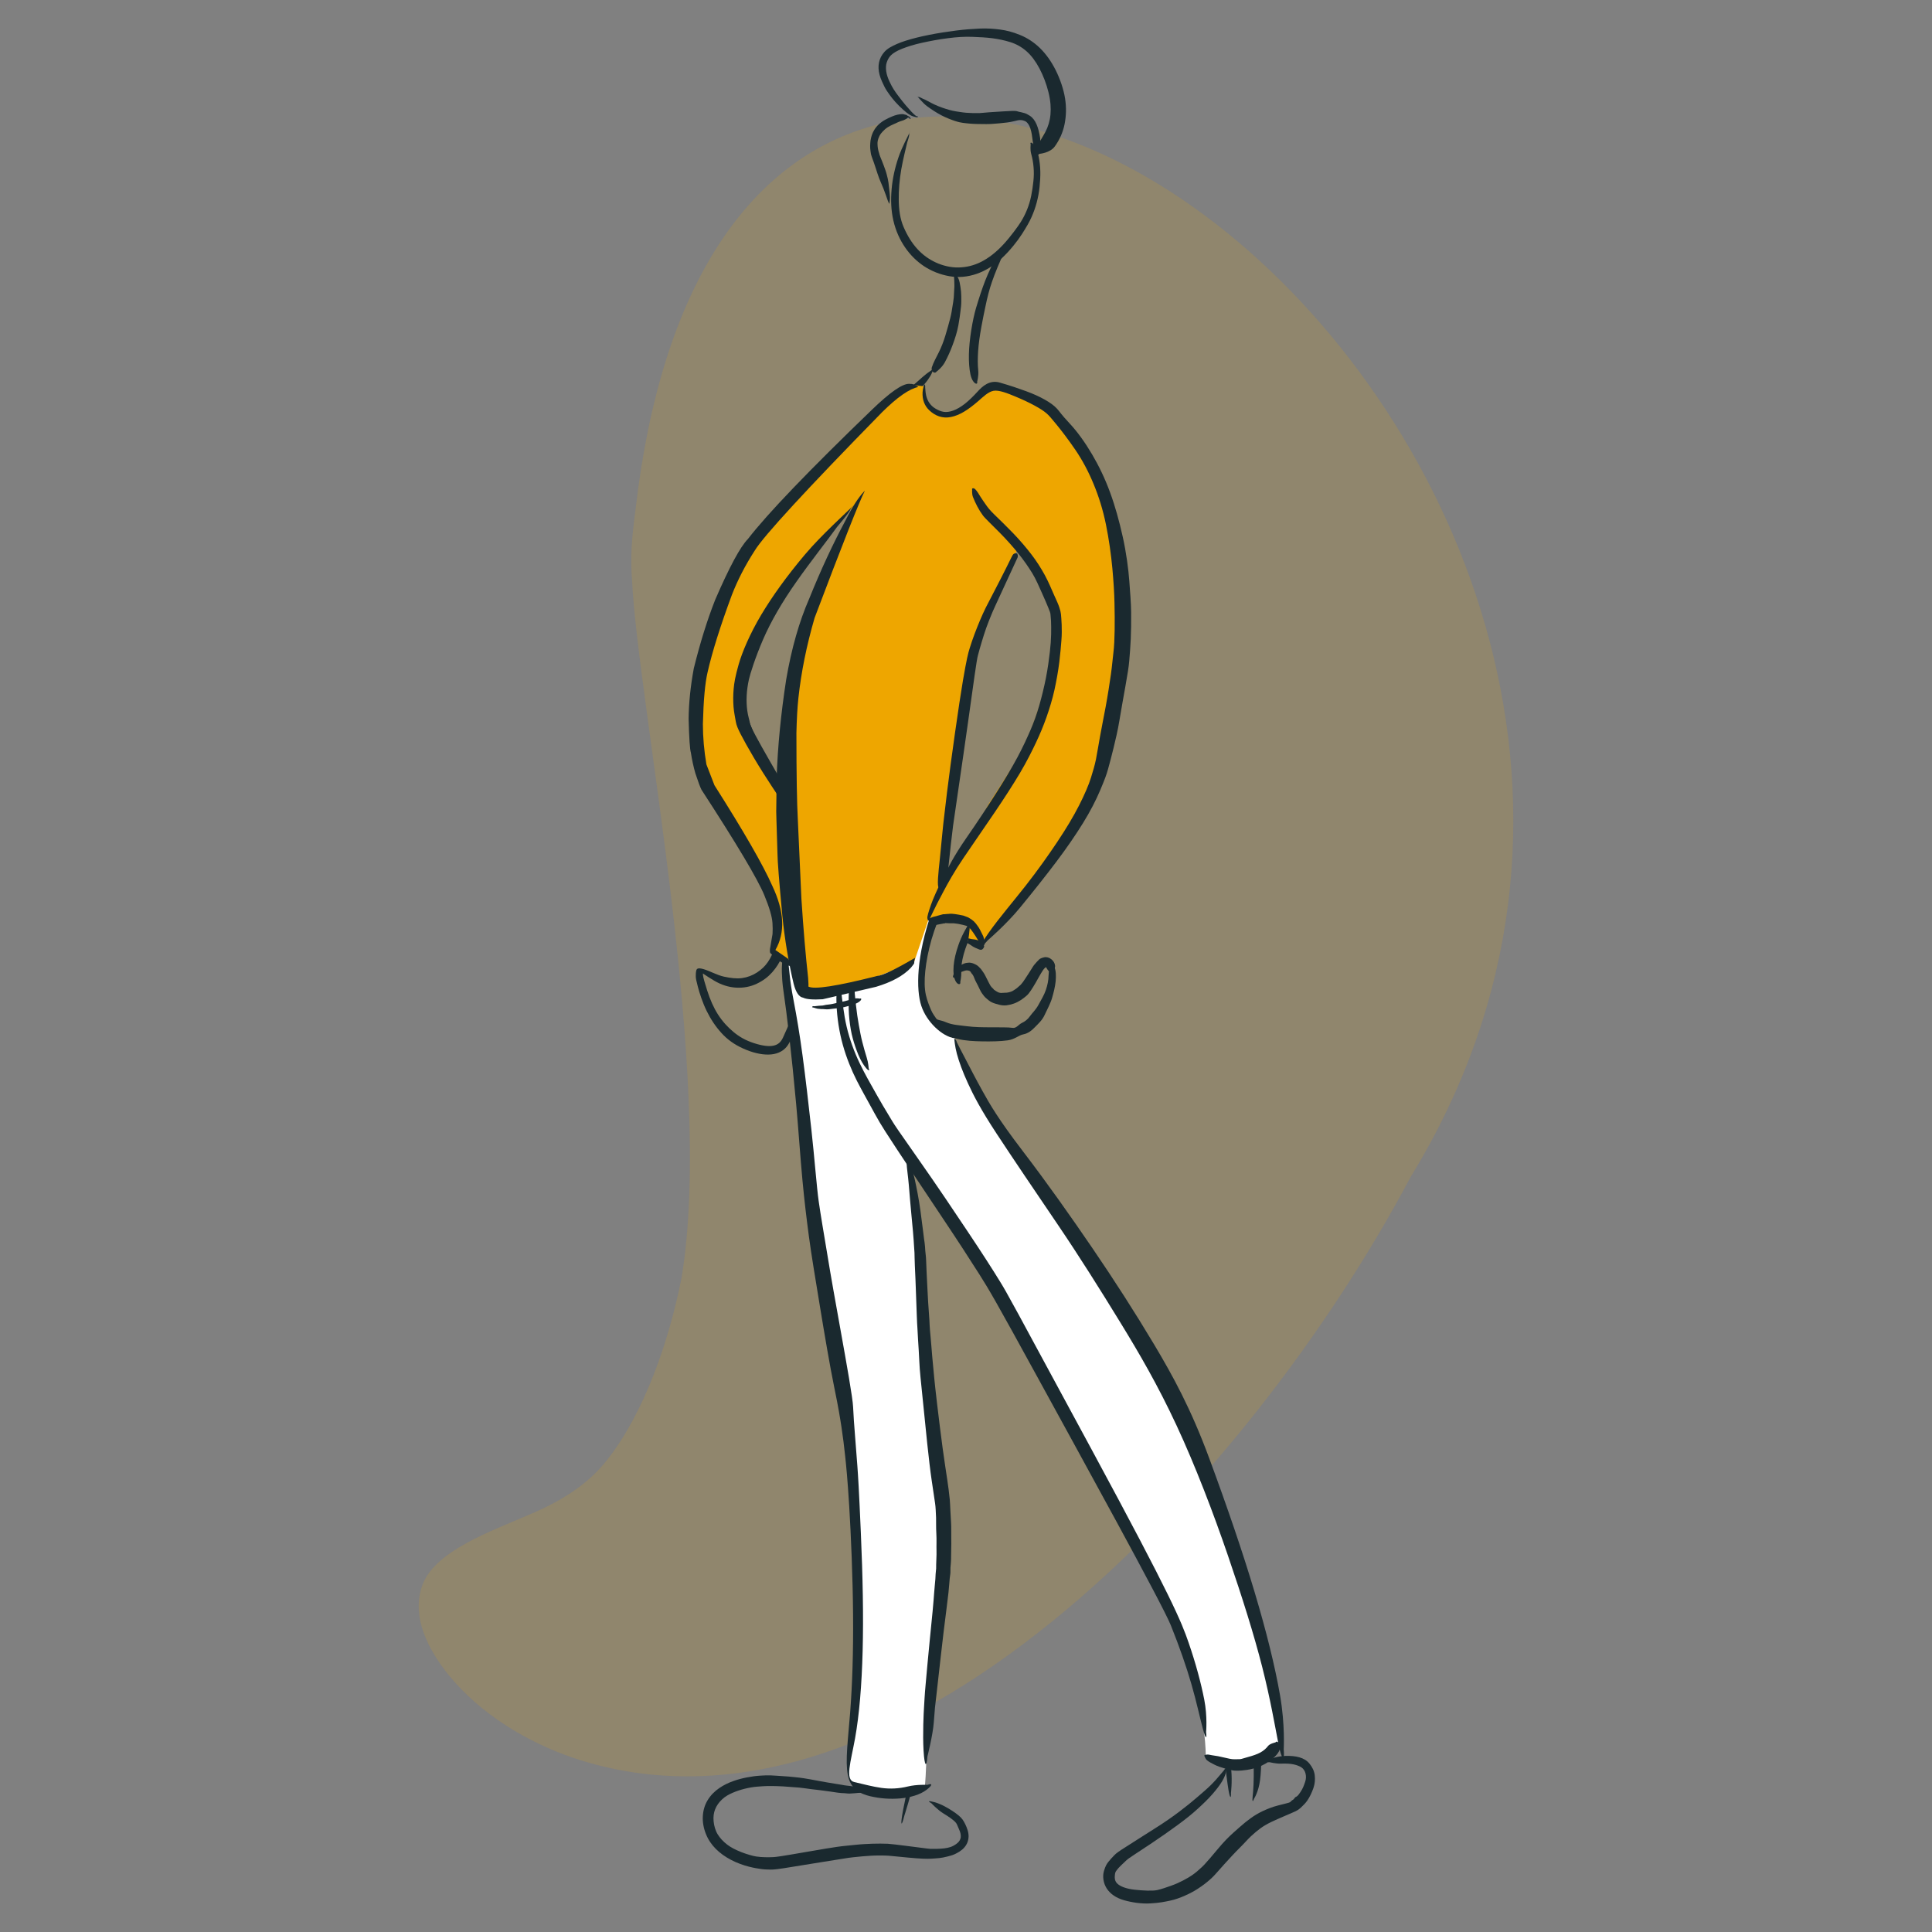 <?xml version="1.0" encoding="UTF-8"?>
<svg id="Ebene_1" data-name="Ebene 1" xmlns="http://www.w3.org/2000/svg" viewBox="0 0 1080 1080">
  <rect x="0" y="0" width="1080" height="1080" fill="#808080" stroke="none"/>
  <defs>
    <style>
      .cls-1 {
        fill: #1a292f;
      }

      .cls-2 {
        fill: #fff;
      }

      .cls-3 {
        opacity: .15;
      }

      .cls-4 {
        fill: #eea600;
      }
    </style>
  </defs>
  <g class="cls-3">
    <path class="cls-4" d="M296.06,846.62c16.97-7.23,32.6-16.45,43.85-31.21,20.02-25.62,33.96-65.08,41.07-101.04,18.66-111.87-24.26-320.28-27.64-389.51-1.06-14.24-.15-24.19,1.91-39.92,58.43-509.09,679.27-27.91,433.33,372.93-89.79,169.39-288.55,385.12-468.2,324.76-25.83-8.8-51.9-24.53-69.62-46.33-11.34-14.06-21.26-32.75-14.49-50.6,7.2-18.9,38.5-29.82,59.31-38.89l.48-.21h0v.03Z"/>
  </g>
  <g id="layer1">
    <path class="cls-1" d="M513.09,65.04c-.21.06-.76,0-1.36-.48s-1.39-1.21-2.33-2.21-2-2.3-3.33-3.78c-1.3-1.48-2.45-3.08-3.57-4.51-1.12-1.42-2.09-2.81-2.93-4.11-.82-1.33-1.51-2.57-2.33-4.36-.85-1.75-1.57-3.84-1.84-5.72-.27-1.84-.18-3.48.27-4.9.48-1.42,1.12-2.84,2.36-4.05,1.24-1.24,3.3-2.51,6.23-3.66s6.56-2.33,10.98-3.3c4.42-.97,9.56-1.97,14.67-2.6,5.11-.67,9.47-.91,13.55-.76s7.83.33,11.31.79c3.45.45,6.62,1.12,9.86,2.12,3.27,1,6.41,2.69,9.19,5.14,2.78,2.45,5.14,5.69,7.26,9.65,2.09,3.96,3.9,8.68,5.05,13.37,1.15,4.69,1.42,8.71,1.09,12.34-.33,3.63-1.33,6.87-2.9,9.86s-3.75,5.78-4.69,9.25c-.91,3.48-.09,4.36,1.45,2.87,0,0,5.9-.42,8.59-4.17s4.54-7.92,5.44-12.43,1.06-9.28.27-14.34-2.78-10.92-5.26-15.85-5.44-9.07-8.83-12.37-7.2-5.72-11.25-7.35c-4.05-1.63-7.41-2.48-11.01-2.96s-7.41-.73-11.49-.54c-4.08.18-8.41.51-12.97,1.09-4.6.57-10.31,1.45-15.33,2.45s-9.32,2.09-12.94,3.24c-3.63,1.15-6.56,2.45-8.92,3.84s-3.9,3.24-4.93,5.23c-1,2-1.45,4.17-1.33,6.5.12,2.33.79,4.69,1.88,7.14,1.09,2.45,1.78,3.81,2.66,5.17s1.91,2.78,3.05,4.23c1.15,1.42,2.42,2.9,3.93,4.36,1.48,1.45,2.93,2.78,4.26,3.81,1.33,1,2.51,1.72,3.6,2.03,1.06.3,1.81.51,2.18.51.6-.09.24-.33.48-.42l-.06-.12h0Z"/>
    <path class="cls-1" d="M512.54,53.73c1.27,1.06,3.24,3.87,5.84,5.75,2.57,1.88,5.2,3.57,7.89,4.99,2.72,1.42,5.53,2.48,7.56,3.15,2.03.67,3.21.88,4.45,1.06s2.51.3,3.84.42c1.33.12,2.72.18,4.08.21s3.02,0,5.05.06c2.06.03,4.48-.18,7.32-.42s6.08-.64,8.08-1.15,2.57-.6,3.12-.67c.54-.03,1.06,0,1.51.06s.88.18,1.57.45c.73.27,1.45.88,2.18,2.06s1.33,2.99,1.75,5.41.54,5.47,1.48,8.08c.91,2.57,2.21,2.54,2.15.76,0,0,1.48-3.63,1.03-6.74-.45-3.08-1.12-5.69-2.03-7.77s-2.18-3.75-3.72-4.72-2.15-1.24-2.81-1.45-1.36-.39-2.09-.54-1.48-.27-2.33-.57c-.85-.3-4.39-.12-7.47.09s-5.75.36-7.95.51c-2.24.12-4.02.42-5.38.45-1.36.03-2.69,0-3.93,0-1.24-.03-2.45-.09-3.6-.18-1.15-.09-2.24-.24-3.24-.39s-3.72-.48-6.35-1.24-5.32-1.66-8.01-2.9-5.29-2.87-6.87-3.42c-2.87-1.6-1.84-.24-3.12-1.3h0v-.03Z"/>
    <path class="cls-1" d="M509.03,66.61s0-.33-.12-.54c-.09-.18-.15-.39-.3-.57-.15-.15-.33-.27-.48-.39-.15-.12-.39-.21-.67-.33-.3-.12-.7-.6-1.18-.64-.48,0-1.12-.39-1.88-.36-.79,0-1.69.12-2.69.33-1,.21-2.03.57-3.12,1.03s-2.24.97-3.54,1.69c-1.33.7-2.6,1.6-3.75,2.63-1.12,1.03-2.06,2.21-2.78,3.51-.76,1.27-1.24,2.69-1.54,3.87-.3,1.18-.42,2.09-.48,3.02s-.12,1.91-.06,2.9.24,2.03.33,2.72.18.97.27,1.27.18.57.27.85c.12.27.18.57.48,1.36s.79,2.09,1.24,3.51,1,2.93,1.51,4.6,1.21,3.36,1.78,4.72c.57,1.36,1.06,2.42,1.51,3.57.45,1.15.88,2.42,1.39,3.75s.91,2.81,1.42,3.9c.51,1.12.73,1.06.6.3,0,0,.3-1.66.24-3.18s-.24-2.93-.39-4.23-.3-2.57-.42-3.75-.57-3.12-1.06-4.9c-.45-1.78-1.15-3.36-1.66-4.9s-1.18-2.87-1.66-4.17-.54-1.45-.64-1.69-.12-.48-.18-.73-.12-.48-.21-.7c-.12-.21-.3-1.12-.48-1.94s-.18-1.6-.24-2.36c-.06-.73,0-1.42.12-2.06s.45-1.69.94-2.66,1.12-1.81,1.88-2.57,1.57-1.57,2.63-2.27c1.06-.67,2.09-1.18,3.12-1.63,1.03-.42,1.94-.88,2.78-1.27.82-.39,1.6-.6,2.27-.82.7-.21,1.21-.39,1.69-.7.45-.27.85-.36,1.12-.7.3-.33.48-.33.57-.36.09,0,.27.06.39.12s.21.15.33.27.18.27.24.33c.06.18.36,0,.39.12h0v.03Z"/>
    <path class="cls-1" d="M508.88,73.26c-1.39,3.05-4.63,8.8-6.65,14.76-2.03,5.96-3.3,11.89-3.81,17.75-.51,5.87-.36,11.67.97,17.48s3.66,10.86,6.62,15.15,6.53,7.77,10.65,10.49c4.14,2.69,8.8,4.57,14,5.5s10.4.39,15.36-1.33c4.96-1.72,9.68-4.66,14.06-8.77s8.56-9.32,11.25-13.52c2.69-4.23,4.11-6.74,5.29-9.38s2.15-5.35,2.9-8.17,1.3-5.72,1.6-8.68.48-5.84.42-8.68c-.06-2.84-.36-5.56-.91-8.26s-1.39-5.23-2.75-6.8-2.21-1.24-1.72-.06c0,0-.39,2.87.27,5.23.67,2.39,1.12,4.84,1.33,7.38.24,2.54.21,5.2-.09,7.95-.27,2.75-.7,5.56-1.24,8.23-.54,2.69-1.33,5.26-2.33,7.74s-2.21,4.84-3.66,7.11-5.47,7.86-9.53,12.25-8.2,7.59-12.37,9.71-8.44,3.12-12.79,3.18-8.74-1-12.67-2.81-7.35-4.32-10.34-7.59c-2.99-3.27-5.5-7.32-7.56-12.07-2.09-4.75-2.72-9.95-2.78-15.45s.42-11.13,1.42-16.97c1.03-5.81,2.57-11.83,3.3-15,2.09-6.23.36-3.33,1.72-6.41h.03v.03Z"/>
    <path class="cls-1" d="M562.23,137.44c-.33.3-1.45,1-2.69,2.3-1.24,1.27-2.36,3.21-3.6,5.66-1.24,2.45-2.6,5.35-3.75,7.98s-1.97,4.75-2.78,7.05c-.82,2.33-1.66,4.81-2.51,7.53-.85,2.69-1.78,5.56-2.69,9.77s-1.72,9.22-2.18,13.82-.54,8.77-.27,12.52c.3,3.75.85,7.08,2.24,9.04s2.6,1.66,2.24.24c0,0,.91-3.18.6-6.29-.33-3.12-.33-6.71-.06-10.77s.91-8.59,1.81-13.58,1.57-7.95,2.15-10.8,1.18-5.47,1.81-7.89,1.33-4.63,2.03-6.65c.67-2.03,1.94-5.29,3.08-8.04,1.15-2.78,2.15-5.05,2.93-6.87.79-1.81,1.15-3.3,1.33-3.9.51-.88,0-.82.3-1.12h0Z"/>
    <path class="cls-1" d="M532.84,152.41c.21.09.48.54.45,1.36s.12,1.78.15,3.05c0,1.3.15,2.87,0,4.51-.09,1.63-.15,3.24-.27,4.9s-.48,3.42-.76,5.23-.54,3.75-1.24,6.5c-.7,2.78-1.69,6.23-2.69,9.56s-2.21,6.47-3.69,9.44-3.05,5.78-3.84,8.23c-.79,2.45,1.6,3.99,2.51,2.6,0,0,2.99-2.15,4.69-5.23,1.69-3.12,3.15-6.38,4.42-9.83s2.45-7.02,3.15-10.8.91-5.9,1.18-7.86.48-3.9.48-5.75,0-3.63-.15-5.32c-.18-1.69-.45-3.6-.79-5.17s-.88-2.81-1.6-3.66-1.18-1.48-1.45-1.66c-.48-.3-.39.06-.6-.06h.06v-.03Z"/>
    <path class="cls-1" d="M521.52,206.22c-.57.73-2.3,1.66-3.75,2.84s-2.87,2.36-4.23,3.63-2.78,2.48-6.71,5.47-10.01,7.38-15.3,11.52c-5.32,4.14-10.07,7.77-13.94,11.22s-7.11,6.5-10.31,9.71-6.93,6.84-10.4,10.65c-3.51,3.81-6.84,7.71-10.07,11.7-3.27,3.96-6.44,7.98-12.22,15.73s-13.19,18.9-19.6,29.37-11.37,20.47-15.36,29.82-6.68,18.15-8.38,24.56-2.45,11.4-2.72,16.63-.06,10.68.73,16.36c.79,5.69,2.12,11.61,3.3,16.27,1.15,4.63,2.81,9.44,5.66,15.91,2.84,6.44,7.05,14.61,12.4,24.56,5.38,9.95,12.07,21.65,16.39,29.06s5.17,9.74,5.87,12.1,1.12,4.81,1.54,7.26.51,4.99.33,8.26-.64,7.08-1.6,10.37c-.94,3.3-2.24,6.11-3.84,8.47-1.6,2.33-3.54,4.23-6.08,5.9s-5.41,2.75-8.47,3.18c-3.05.39-6.35,0-10.1-.82s-7.65-3.05-11.19-4.14c-3.54-1.06-4.02-.18-4.26.76s-.27,2-.27,3.18.27,2.45,1.18,5.93c.91,3.48,2.6,8.77,4.9,13.46s5.05,8.8,8.29,12.34c3.24,3.57,7.08,6.38,12.04,8.62,4.93,2.24,9.95,3.51,14.24,3.42,4.26-.06,7.8-1.51,10.16-4.39s3.42-6.87,2.99-10.22-1.97-3.48-2.15-1.36c0,0-1.78,3.93-2.9,6.47-1.15,2.51-2.75,3.96-5.29,4.51-2.54.57-6.2.12-10.89-1.39s-8.26-3.57-11.49-6.26c-3.24-2.69-6.17-5.87-8.65-9.74s-4.45-8.38-6.08-13.52-1.88-6.29-2.12-7.29-.27-1.78-.21-2.33c.06-.54.15-.85-.88-.88s3.12,2.69,7.14,5.08c4.02,2.39,8.17,3.66,12.19,3.9,4.05.24,7.95-.45,11.61-2.18,3.63-1.72,6.32-3.81,8.62-6.38s4.2-5.56,5.66-9.04,2.42-7.41,2.99-11.79c.6-4.39.64-7.35.39-10.16s-.6-5.56-1.3-8.23-1.51-5.32-2.54-8.04c-1.03-2.69-8.11-15.88-14.12-27.04-5.99-11.16-10.71-20.51-14.21-27.95s-5.75-12.97-6.77-16.63-2.78-9.56-3.93-14.97-1.81-10.55-1.97-15.42.27-9.44,1.12-13.88,2.69-12.46,5.66-21.02c2.99-8.56,7.17-17.78,12.49-27.67,5.32-9.92,11.83-20.47,19.48-31.7,7.65-11.25,10.65-15.21,13.76-19.17,3.12-3.93,6.35-7.8,9.65-11.64s6.74-7.56,10.19-11.34,6.05-6.5,9.38-9.59,7.41-6.53,12.07-10.59c4.66-4.02,10.04-8.41,16.12-13.25,6.08-4.81,7.59-6.23,8.98-7.62s2.75-2.78,3.84-4.36c1.12-1.57,2.12-3.21,2.42-4.17.88-1.69-.06-1.24.51-1.97l.06-.06h0Z"/>
    <path class="cls-1" d="M490.86,266.67c-3.05,2.75-9.62,7.77-15.42,13.4-5.81,5.63-11.25,11.46-16.3,17.51s-9.77,12.31-15.48,20.32-11.95,17.06-17.03,25.04-8.83,15-11.43,21.05-3.93,11.19-4.36,14.67-.73,6.35-.76,9.28c-.06,2.93.12,5.87.51,8.86s1.03,6.02,7.23,20.96c6.23,14.94,17.84,41.34,18.84,43.85s1.97,5.47,2.9,8.86,1.91,7.17,2.9,11.37,1.94,8.77,2.54,13.19,1.15,9.77,1.48,16.12.54,13.64.54,21.9-.21,17.48-.3,21.14c-.09,3.69-.45,7.11-1.09,10.31s-1.51,6.17-1.81,8.5c-.33,2.33,1.3,2.9,1.78,1.42,0,0,1.91-2.69,2.66-5.96s1.3-6.71,1.6-10.37c.3-3.66.39-7.47.6-16.39s.27-16.91.24-23.95-.24-13.19-.64-18.39-.88-9.5-1.63-14.09-1.48-8.8-2.33-12.61-1.78-7.2-2.72-10.25-1.88-5.78-13.37-32.24c-11.49-26.43-12.07-28.85-12.64-31.54s-.91-5.35-1.03-7.98-.06-5.2.24-7.8.7-6.47,2.21-11.34,4.23-10.92,8.11-18.15c3.87-7.23,9.01-15.61,15.36-25.07,6.35-9.47,10.71-15.79,15.33-21.96s9.53-12.25,14.73-18.21c5.2-5.96,10.56-11.98,13.19-15.12,5.69-5.93,2.24-3.57,5.29-6.35h.03v.03Z"/>
    <path class="cls-1" d="M488.71,271.48c-2.69,4.05-8.98,12.07-14.15,21.38-5.2,9.28-9.83,19.51-14.18,30.46-4.36,10.98-8.35,22.74-11.1,32.42-2.75,9.68-4.87,18.18-6.56,28.73-1.69,10.55-2.72,23.14-3.72,37.77-1,14.64-1.75,31.27-2.18,42.4-.42,11.13-.39,15.7-.27,20.72s.39,10.49.79,16.39,1.09,12.28,2.03,21.38c.94,9.13,2.24,20.93,3.93,33.09,1.69,12.16,3.51,24.71,5.47,37.62s3.66,26.28,5.63,41.16c1.94,14.91,3.48,29.7,4.63,41.43,1.15,11.73,1.97,20.44,2.75,26.07s1.21,8.44,5.93,36.35c4.72,27.91,15.27,83.02,16.57,88.52,1.27,5.5,2.18,11.1,2.93,16.69s1.51,11.16,2.12,16.72,1.21,11.1,1.63,17.81c.42,6.68.82,14.21.88,22.53s-.15,17.48-.54,27.46-1.12,20.75-2.06,30.33-1.75,17.81-2.69,24.59c-.91,6.77-1.91,12.1-1.84,15.58s1.66,3.81,2.12,1.6c0,0,2.51-4.17,3.48-10.07.97-5.93,2.03-13.22,3.08-21.93,1.09-8.71,2.27-18.87,2.9-29.46.64-10.59,1.06-20.38,1.24-29.37s.24-17.15,0-24.53c-.24-7.38-.76-13.94-1.21-19.57-.45-5.63-1.15-11.25-1.75-16.88-.57-5.66-1.3-11.28-2-16.97-.7-5.69-.76-11.52-9.41-66.96-8.65-55.44-9.1-55.8-9.38-59.22s-.6-10.04-1.27-19.72c-.67-9.71-1.97-22.44-3.21-38.41-1.21-15.97-3.33-29.79-5.56-42.86-2.24-13.07-4.45-25.74-6.11-38.08-1.66-12.34-3.36-24.29-4.75-35.87s-2.54-18.06-3.15-24.13-1.06-11.67-1.42-16.82c-.39-5.14-.45-9.8-.54-13.97-.09-4.2.09-22.14.73-37.96.64-15.82,1.3-29.58,2.42-41.22s2.69-21.14,4.32-28.64,4.81-19.78,8.08-31.27c3.3-11.49,6.87-22.29,10.92-32.3s8.41-19.36,10.37-23.98c4.63-8.71,1.39-5.02,4.05-9.07h.06,0Z"/>
    <path class="cls-1" d="M570.46,290.87c-2.42,5.56-8.2,15.06-12.07,23.47-3.87,8.44-6.87,15.33-9.19,20.72s-3.81,9.22-5.05,12.58-2.84,7.95-4.66,13.28-3.51,11.52-5.35,18.48c-1.88,6.96-3.96,14.67-6.93,28.13-2.96,13.46-5.93,30.94-8.04,46.73s-3.63,29.82-3.93,42.16c-.33,12.34.18,22.99,1.81,29.94,1.66,6.96,2.18,6.93,1.81,2.24,0,0,1.51-9.44,2.06-20.35.54-10.92,1.63-23.56,3.45-37.96,1.84-14.4,4.72-30.49,8.14-48.36,3.42-17.87,5.32-26.04,7.05-33.51,1.72-7.47,3.42-14.12,4.9-19.99s2.99-10.89,4.36-15.15,2.24-7.05,3.78-11.37c1.51-4.32,3.66-10.31,6.59-17.84s6.41-16.72,7.83-22.11c3.84-10.92,1-5.53,3.42-11.13v.06h.03Z"/>
    <path class="cls-1" d="M570.46,261.65c-.51.82-1.39,2.75-1.54,5.08s-.06,4.93.27,7.8c.36,2.87.88,6.08,1.39,8.65s1.15,5.08,2.24,8.53c1.09,3.48,2.57,7.95,4.51,13.43,1.97,5.47,4.36,11.95,5.99,16.42s2.24,6.53,2.78,8.71c.57,2.18,1.12,4.51,1.63,6.99.51,2.45,1.03,5.05,1.57,8.68.54,3.63,1.03,8.17,1.27,12.55.24,4.39.24,8.65.06,12.76-.18,4.14-.64,8.14-1.36,11.92s-1.48,7.32-2.45,10.71-2.12,6.62-3.39,9.74c-1.3,3.08-2.69,6.08-4.63,9.59s-4.66,8.14-8.04,13.34-7.35,11.04-11.83,17.54c-4.51,6.5-9.56,13.61-13.1,18.69-3.54,5.05-5.32,7.65-7.05,10.62s-3.54,6.17-5.47,9.62c-1.97,3.45-3.9,7.23-6.84,13.13-2.9,5.93-6.47,13.37-9.19,20.38s-4.75,13.55-6.05,19.63-1.94,11.7-1.63,16.66,1.33,8.74,2.39,12.04,2.51,6.05,4.2,8.41c1.69,2.39,4.51,3.18,7.47,4.66,2.96,1.48,7.26,1.75,11.58,2.81,4.32,1.06,8.98,1.3,13.88,1.39s10.07,0,14.18-.57c4.08-.57,6.17-2.87,8.77-3.36s4.66-2.12,6.5-4.05c1.84-1.91,3.99-3.75,5.38-6.77,1.36-3.02,3.18-6.17,4.14-9.44s1.72-6.38,2.03-9.41c.27-3.05.18-6.02-.73-8.01-.88-2-2.54-1.75-2.36-.42,0,0-.85,2.75-.88,5.35s-.6,5.23-1.51,7.95-2.54,5.41-4.17,8.38c-1.63,2.96-3.54,4.57-4.75,6.32s-2.81,2.96-4.57,3.78-2.96,3.05-5.14,2.69c-2.15-.36-7.2-.27-12.01-.3-4.78,0-9.28-.06-13.43-.6-4.17-.54-8.17-.7-11.61-2.18s-4.93-1.06-5.66-2.21c-.73-1.15-1.91-2.51-2.84-4.72s-2.12-4.99-2.9-8.44c-.76-3.42-.88-7.95-.33-13.22.54-5.26,1.63-11.16,3.48-17.66,1.88-6.5,4.63-13.49,7.98-21.11,3.33-7.62,5.29-11.52,7.14-15.18s3.66-7.02,5.41-10.07,3.48-5.81,4.99-8.35c1.51-2.51,6.9-10.1,11.73-17.09s9.16-13.28,12.94-18.96,7.08-10.68,9.86-15c2.81-4.32,4.57-7.35,6.11-10.49,1.54-3.18,2.9-6.47,4.11-9.95,1.21-3.45,2.33-7.05,3.24-10.77.91-3.72,1.72-7.89,2.33-12.19.57-4.29.88-8.74.85-13.31s-.42-9.25-1.09-14.06c-.67-4.81-1.21-7.62-1.78-10.25s-1.18-5.11-1.81-7.5-1.3-4.6-2.03-6.74c-.73-2.15-3.63-9.25-6.11-15.27s-4.48-11.04-6.08-15.03c-1.57-3.99-2.69-6.99-3.33-8.92s-1.51-5.17-2.21-8.11-1.09-5.56-1.42-7.92c-.33-2.36-.48-4.42-.91-5.41-.27-1.88-.45-1-.27-1.88h.06Z"/>
    <path class="cls-1" d="M552.62,216.83c7.35,3.42,20.9,9.32,31.48,19.48,10.62,10.16,18.54,24.44,23.65,43.04,5.11,18.6,7.5,41.52,7.41,59.13-.06,17.63-.94,26.95-2.21,35.9s-2.99,17.6-5.11,25.89c-2.15,8.29-4.6,16.27-7.44,23.38s-6.26,14.52-11.28,23.23c-5.02,8.68-11.49,18.66-19.42,29.91-7.92,11.25-17.24,23.8-23.77,33.09-6.5,9.28-8.59,13.91-10.1,18.21s-2.45,8.23-2.75,11.83c-.3,3.63.06,6.93,1.3,8.89s2.78,1.54,2.42.18c0,0,.67-2.93.57-5.78-.12-2.84.33-6.11,1.36-9.86,1.03-3.72,2.63-7.86,4.84-12.28s12.52-17.69,21.62-29.76c9.1-12.07,16.72-22.89,23.02-32.45s11.04-17.99,14.46-25.16,6.41-15.12,9.07-23.38c2.66-8.26,4.72-16.94,6.38-25.89s2.78-18.3,3.57-28.04-.18-35.96-3.9-57.98c-3.69-22.05-10.34-39.86-19.93-53.38-9.62-13.52-22.2-22.65-29.67-24.89-15.42-3.87-7.62-1.69-15.55-3.33h0l-.03.03Z"/>
    <path class="cls-1" d="M533.53,546.73c0-.24.21-.73.6-1.15s.88-.85,1.51-1.27,1.36-.85,2.12-1.12,1.36-.51,1.88-.64,1-.15,1.36-.06.7.12.85.21c.18.09.36.27.6.42.24.18.3.6.54.85.24.27.48.6.7.85.21.27.24.42.57,1.03s.6,1.72,1.33,3.02,1.51,2.93,2.12,4.23.94,1.78,1.3,2.27c.33.48.7.94,1.06,1.42.33.48.82.88,1.54,1.51.73.64,1.72,1.51,2.93,2.06s2.48.88,3.81,1.24,2.72.54,4.2.39c1.48-.18,2.87-.51,4.23-1s2.63-1.15,3.87-1.94,2.39-1.75,3.24-2.48,1.57-1.69,2.36-2.87,1.69-2.6,2.72-4.39c1.03-1.75,2.12-3.9,2.93-5.17s1.15-1.88,1.51-2.3c.36-.45.67-.79.97-.97.27-.18.36-.33.39-.36s.12,0-.06-.15-.15-.18.03.24.64,1.27,1.45,2.21,2.45.79,2.39.09c0,0,1.36-1.63,1.21-3.05-.15-1.45-.91-2.66-2.09-3.63s-2.72-1.39-4.11-1.06-2.33.79-2.72,1.21c-.42.42-.88.85-1.3,1.33-.42.51-.94,1.06-1.54,1.78-.6.73-1.91,3.08-3.15,4.9s-2.15,3.39-2.99,4.51c-.85,1.12-1.48,1.84-1.94,2.15s-1.24,1.24-2.12,1.78c-.85.54-1.6,1.12-2.45,1.45s-1.69.54-2.51.64-1.72,0-2.6.12-1.6-.06-2.27-.33c-.64-.27-1.18-.67-1.75-1.03-.6-.36-.79-.57-1-.91s-.6-.48-.85-.82c-.24-.3-.45-.64-.67-.85-.21-.24-1.12-2.06-1.91-3.63s-1.39-2.84-2.03-3.75c-.64-.88-1.06-1.57-1.42-2s-.73-.82-1.21-1.27-.97-.88-1.54-1.15-1.12-.57-1.75-.79c-.64-.21-1.48-.42-2.36-.36-.85.06-1.69.15-2.48.45-.82.3-1.57.7-2.36,1.21s-1.45,1.45-2.09,2.18-1.06,1.51-1.36,2.21c-.3.73-.45,1.39-.51,1.75-.09.6.76.42.73.7l.06.06h0Z"/>
    <path class="cls-1" d="M532.44,579.21c.79,3.3,1.54,10.01,3.33,16.21s3.81,12.1,6.08,17.69,4.75,10.92,6.84,14.73,5.29,8.8,11.13,17.3,14.31,20.57,25.43,36.23c11.1,15.67,24.83,34.93,34.21,48.48,9.38,13.55,13.03,19.36,16.82,26.04,3.75,6.68,7.53,14.21,11.76,22.41,4.23,8.2,8.47,17.27,12.85,27.52s8.53,21.5,12.13,32.94c3.6,11.43,7.17,22.89,10.16,34.51,2.99,11.64,5.6,23.41,8.23,38.08,2.63,14.7,5.05,30.58,6.71,43.91,1.66,13.31,2.6,24.04,2.72,32.18s-.24,13.67-.6,16.75c-.36,3.12.15,3.27.79,1.27,0,0,2.51-3.75,3.36-10.43.85-6.71.88-15.94.15-27.73-.73-11.79-2.15-26.13-4.29-43.07-2.15-16.94-4.39-29-6.93-40.92-2.54-11.92-5.5-23.74-8.83-35.45s-7.11-23.29-11.13-34.84c-4.02-11.55-8.62-21.32-12.97-30.21-4.32-8.89-8.38-17.06-12.61-24.26-4.23-7.23-8.17-13.73-12.07-19.45-3.93-5.69-20.11-26.86-33.42-44.58-13.31-17.72-23.89-31.88-31.63-42.61s-12.82-17.87-15.03-21.47c-2.24-3.6-4.87-8.56-7.44-13.73-2.57-5.17-5.02-10.62-7.26-16.39s-4.29-11.89-5.69-14.91c-2.18-6.35-1.97-2.9-2.75-6.2h-.03,0Z"/>
    <path class="cls-1" d="M473.44,544.31c.64,3.05,2.03,9.77,4.36,17.18,2.36,7.41,5.38,15.64,9.19,24.59,3.78,8.95,8.26,18.72,14.91,31,6.65,12.31,15.76,28.1,26.58,45.91,10.83,17.81,23.23,37.77,37.41,59.64,14.18,21.87,29.97,45.88,39.35,59.79,9.38,13.88,11.28,17.15,13.43,21.35s4.81,9.16,7.74,15.06c2.9,5.9,6.08,12.67,10.07,21.08,3.99,8.38,8.47,18.18,12.73,28.67s8.47,21.62,12.67,33.39c4.2,11.76,8.32,24.19,11.52,34.57,3.21,10.4,5.32,18.09,6.96,25.47,1.63,7.41,2.96,14.43,3.96,21.14s1.66,13.1,2.45,17.72,1.51,4.57,1.33,1.48c0,0,.79-6.29.18-12.91-.6-6.59-1.57-13.55-2.93-20.81s-3.05-14.88-4.99-22.83c-1.94-7.95-5.5-21.05-9.28-33.45s-7.59-24.23-11.76-35.29c-4.17-11.07-8.5-21.5-12.88-31.24s-7.74-17.18-10.83-23.71-5.84-12.25-8.32-17.09-4.63-8.83-6.5-12.04c-1.84-3.21-18.66-28.58-34.05-51.75-15.39-23.17-29.06-44.28-41.22-63.27s-22.77-35.84-31.7-50.66c-8.92-14.79-14.31-24.71-19.05-33.84-4.78-9.13-8.86-17.51-12.13-25.16-3.3-7.68-5.69-14.67-6.8-17.87-1.75-6.23-1.72-3.08-2.36-6.11h-.03Z"/>
    <path class="cls-1" d="M495.09,598.99c.79,1.91,2.03,7.26,3.45,14.73,1.45,7.47,2.93,17.09,4.6,28.85s3.42,25.71,4.9,38.47c1.48,12.76,2.57,23.68,3.75,35.78,1.21,12.1,2.6,25.31,3.93,39.71s2.78,29.94,3.81,41.65,1.63,18.33,2.09,24.23c.45,5.87.82,11.04,1.12,15.42.3,4.42.45,8.08.64,14.7.18,6.62.39,16.48.3,26.07s-.39,18.84-.94,27.79-1.36,17.63-2.15,24.8c-.79,7.17-1.78,13.82-3.21,21.71s-3.27,17.03-5.6,27.4c-2.33,10.37-5.11,21.96-6.93,31.39-1.78,9.44-.88,9.65.64,3.45,0,0,3.93-12.22,6.44-23.44s4.69-21.2,6.41-29.97c1.75-8.74,3.05-16.27,3.96-22.56s2.06-14.79,2.9-23.59c.85-8.83,1.48-17.93,1.88-27.37.39-9.44.54-19.14.51-29.15,0-10.01-.18-13.25-.3-17.21-.15-3.96-.36-8.65-.73-14.06-.36-5.41-.82-11.58-1.36-18.45-.54-6.9-2.03-23.2-3.42-38.38-1.39-15.18-2.75-29.19-3.99-42.04-1.24-12.85-2.54-24.59-3.75-35.14-1.24-10.56-3.39-25.95-5.5-39.14-2.12-13.22-4.17-24.26-6.23-33.09s-3.96-15.55-4.99-18.15c-1.81-4.51-1.51-2.39-2.3-4.29l.06-.12h0Z"/>
    <path class="cls-1" d="M684.99,988.28c-.21.82-1.57,2.24-2.96,3.9s-3.05,3.6-5.17,5.69-4.75,4.32-7.62,6.8-6.14,5.14-10.07,8.11c-3.93,2.96-8.56,6.2-13.94,9.56-5.38,3.36-11.31,7.23-15.45,9.83s-5.6,3.63-6.8,4.84-2.27,2.42-3.24,3.6-1.78,2.39-2.63,5.32c-.85,2.9-.42,6.68,1.6,9.8,2.03,3.08,5.32,5.29,9.71,6.53s9.8,2.06,14.73,1.75c4.93-.27,7.98-.91,10.95-1.54s5.75-1.66,8.38-2.84c2.63-1.15,5.11-2.51,6.84-3.63,1.72-1.12,2.81-1.88,3.87-2.69,1.06-.82,2.09-1.63,3.08-2.51,1-.88,2-1.78,4.2-4.29s5.35-6.02,8.23-9.1c2.84-3.08,5.53-5.6,7.65-7.92s4.05-4.08,5.72-5.47,3.33-2.63,5.29-3.78,4.23-2.24,6.74-3.33c2.54-1.06,5.26-2.33,7.56-3.27s3.21-1.42,4.08-2c.85-.57,1.6-1.27,2.3-2s1.51-1.36,2.75-3.12,2.51-4.39,3.39-6.9,1.06-4.99.76-7.35-1.39-4.48-2.9-6.35-3.45-2.93-5.69-3.57-4.78-.85-7.65-.79c-2.84.09-6.02.64-8.41,1.75s-2.24,2.06-.57,1.78c0,0,3.51.88,6.32.79s5.2,0,7.11.42,3.39,1.03,4.42,1.72,1.88,1.91,2.24,3.39.36,2.96-.21,4.63-1.21,3.66-2.63,5.72c-1.42,2.09-1.84,2.42-2.57,2.72s-.91,1.27-1.6,1.6c-.73.33-1.21,1.03-1.66,1.36-.45.33-3.57,1-6.65,1.81-3.08.79-5.87,1.88-8.44,3.08s-4.84,2.57-6.84,4.02-3.99,3.02-6.26,5.05-4.96,4.29-7.71,7.17c-2.78,2.87-5.56,6.41-8.77,10.13s-3.93,4.39-4.78,5.17-1.66,1.54-2.54,2.27-1.75,1.42-2.69,2.06c-.91.64-2.96,1.91-5.08,2.99-2.15,1.12-4.42,2.15-6.87,2.99s-5.02,1.81-7.65,2.39-8.17.27-12.55-.21-7.32-1.6-8.98-2.81-2.3-2.63-2.15-4.78.36-2.3,1-3.21c.67-.91,1.45-1.81,2.45-2.75,1-.91,2.09-1.94,3.15-2.99s7.44-5.08,13.19-8.92c5.75-3.84,10.86-7.41,15.3-10.68,4.48-3.27,8.26-6.32,11.31-9.13,3.08-2.81,5.84-5.47,8.11-8.08s4.14-4.99,5.5-7.29c1.36-2.27,2.15-4.42,2.18-5.5.24-1.91-.64-1.24-.39-2.09l.06.12h0Z"/>
    <path class="cls-1" d="M485.54,997.78c-.24.3-1.18.45-1.97.7s-1.97-.6-2.96-.45c-1,.18-2.18.82-3.27.64s-1.84-.21-2.66-.36c-.85-.15-1.75-.12-2.72-.33-.97-.21-2.03-.36-4.69-.79s-6.56-1.06-9.86-1.69-5.99-1.15-8.11-1.45-3.66-.51-5.53-.67-4.36-.45-6.65-.54c-2.3-.12-4.39-.33-6.32-.39s-3.63,0-5.81.15c-2.18.12-4.9.48-7.56,1-2.66.51-5.26,1.21-7.77,2.12-2.51.91-4.93,2.03-7.56,3.81s-4.93,4.11-6.56,6.84c-1.63,2.69-2.48,5.72-2.66,8.92s.39,6.56,1.72,9.89,3.21,6.02,5.56,8.38,5.2,4.39,8.47,6.11c3.27,1.72,6.99,3.05,10.04,3.81,3.02.76,4.9,1.03,6.74,1.3s3.69.3,5.47.33c1.81,0,3.6-.12,12.82-1.66,9.22-1.57,25.77-4.08,27.7-4.45s3.78-.57,5.6-.79,3.51-.36,5.11-.51c1.6-.15,3.12-.27,4.54-.33s2.78-.15,4.11-.15,2.63,0,3.9.03,2.36.09,6.68.54,7.95.76,10.86,1,5.08.27,6.56.27,2.21-.09,3.81-.18,3.18-.24,4.69-.54,2.93-.67,4.29-1.06,2.81-.97,4.9-2.3c2.09-1.36,3.6-3.08,4.39-5.2s.79-4.39.06-6.71c-.7-2.33-1.88-4.6-2.84-5.96s-2.84-2.93-5.6-4.75-6.44-3.93-10.07-4.93-3.87-.54-1.72.6c0,0,3.48,3.75,6.71,5.69,3.24,1.97,5.41,3.57,6.5,4.66,1.09,1.09,1.21,2,2.12,3.96.94,1.97,1.21,3.51,1.06,4.72-.18,1.21-.73,2.21-1.81,3.18-1.09.97-2.84,1.91-3.87,2.24s-2.24.6-3.51.76-2.63.21-4.02.27c-1.42.03-2.99,0-3.78,0s-2.36-.27-4.69-.54-5.41-.7-9.22-1.18c-3.84-.48-8.44-1.06-9.86-1.12-1.39-.06-2.78-.09-4.17-.09s-2.84,0-4.29.06c-1.45.03-2.96.12-4.6.21s-3.33.24-5.11.42c-1.78.18-3.66.36-5.63.57s-4.14.33-20.66,3.21-17.87,2.96-19.42,3.08-3.12.06-4.75.06-3.27-.18-4.87-.39-5.2-1.21-8.32-2.42c-3.12-1.24-5.84-2.57-8.01-4.26-2.21-1.69-3.96-3.6-5.26-5.69s-2.06-4.78-2.3-7.32c-.24-2.51.06-4.75.85-6.71.79-2,2.06-3.84,3.9-5.56,1.84-1.72,3.75-2.72,5.87-3.66,2.15-.94,4.39-1.66,6.68-2.24,2.33-.57,4.69-1.03,7.2-1.21s3.96-.3,5.6-.33c1.66-.03,3.51,0,5.6.06,2.09.03,4.39.24,6.9.42,2.51.18,3.57.27,5.23.39,1.66.15,3.93.51,6.8.88,2.9.33,6.41.73,10.52,1.33s5.26.82,6.35.85c1.09,0,2.09.12,3.02.21s1.81.12,2.63,0c.82-.09,2.36-.09,3.78-.3,1.42-.24,2.93.39,3.87-.64s1.72-1.81,1.94-2.33c.51-.88-.42-1.06-.12-1.39v-.06h0Z"/>
  </g>
  <g id="layer6">
    <path class="cls-2" d="M442.68,530.52c27.01,5.96,52.81-.3,78.3-21.11-8.86,25.13-8.92,43.94-5.96,52.87s11.55,17.09,18.66,18.15c3.78,12.58,8.38,23.62,14.18,35.57l45.09,64.33c2.51,4.23,18.96,22.08,46.67,66.14,13.34,21.2,19.6,40.83,27.79,53.98l27.76,77.82c11.92,34.87,14.61,59.28,22.11,89.37-1.24,8.77-2.69,12.13-17.6,15.18-5.11,3.48-14.09,4.6-25.62-1.12-.39-20.6-6.8-51.96-19.51-79.33l-76.4-141.6-18.12-35.29c-10.28-18.75-28.67-46.39-54.05-84.29,3.48,16.66,6.32,25.31,6.96,31.6,5.63,56.86,6.05,96.72,6.5,118.77l8.17,45.24.57,45.12c-3.08,13.1-7.86,44.43-9.92,93.27-.79,18.66-.94,20.47-1.36,24.23-7.23,3.69-15.58,5.14-30.67,1.42-3.12-.76-9.19-2.42-11.55-6.77-1.3-2.39-.27-10.01,1.51-18.24,4.96-79.12,4.6-90.55,4.6-90.55l-8.62-99.99-11.49-53.2-13.58-111.72c-.64-18.09-1.15-38.08-6.96-67.56-1.69-8.62-1.18-16.66-.85-22.95l3.45.67h-.09,0Z"/>
    <path class="cls-1" d="M438.17,527.7c.39.54,1.06,2.18,2.66,3.33,1.6,1.12,3.75,2.03,6.32,2.81,2.6.82,5.63,1.63,8.98,2.18,3.33.54,6.62.6,9.89.67,3.3.06,6.59,0,9.92-.27s6.71-.48,9.74-1.03c3.02-.51,5.47-1.24,7.71-1.94s4.36-1.27,6.14-2.21c1.78-.91,3.42-1.72,4.36-2.33s1.33-.94,1.75-1.27.85-.7,1.33-1.03.88-.79,1.81-1.81c.94-1.03,2.18-2.51,3.48-4.08s2.72-3.21,4.39-4.75c1.63-1.57,3.24-3.36,4.14-5.2.88-1.84.48-2.33-.48-1.54,0,0-3.02.3-4.93,1.75-1.94,1.45-3.72,2.93-5.47,4.29s-3.33,2.78-4.69,4.2-1.63,1.57-2.06,1.84-.67.7-1,.94-.67.45-.94.67c-.27.18-1.51.88-2.9,1.57-1.39.7-3.08,1.18-4.96,1.84s-3.96,1.45-6.32,2.12c-2.36.64-5.47,1.39-8.56,2.06-3.12.67-6.23,1.06-9.35,1.33-3.12.24-6.23.21-9.32.09-3.08-.12-6.35-.57-9.13-.97-2.78-.42-5.11-.91-6.93-1.54-1.81-.6-3.21-1.27-3.93-1.42-1.12-.67-1.27.24-1.66-.3h0Z"/>
    <path class="cls-1" d="M438.48,528.88c-.03,1.24-.88,3.75-1.03,6.38s-.51,5.38-.39,8.23.18,5.81,1,11.22c.82,5.44,1.97,14.34,3.18,25.01s2.51,23.17,3.81,37.41c1.3,14.27,2.36,30.36,3.51,42.49,1.15,12.13,2.18,20.6,3.6,31.39,1.45,10.8,3.66,23.92,6.2,39.38,2.54,15.48,5.56,33.3,8.01,45.24s3.21,16.91,4.02,22.14,1.48,10.74,2.09,16.48c.6,5.78,1.24,11.79,2.24,27.76.97,16,2,39.83,2.15,60.79.18,20.96-.45,38.98-1.6,54.14-1.18,15.15-2.87,27.43-1.33,35.29s6.9,10.55,12.46,11.86c5.56,1.3,11.16,1.72,16.79,1.24s11.22-2.09,14.79-4.84,3.18-3.78.51-2.75c0,0-6.05-.3-10.98.91s-9.89,1.48-14.82.79-9.95-2.06-15.18-3.27c-5.26-1.24-1.94-11.1.48-24.44,2.39-13.37,3.72-29.64,4.23-48.81s.09-41.22-1-66.14-1.51-31.21-1.94-37.23c-.42-5.99-.91-11.73-1.33-17.21-.42-5.5-.85-10.74-1.06-15.82-.21-5.08-3.69-24.47-6.74-41.46-3.05-16.97-5.69-31.57-7.68-43.85-2.03-12.28-3.75-22.17-4.81-29.67-1.09-7.5-2.39-24.77-4.11-40.25s-3.3-29.19-4.9-41.1c-1.6-11.92-3.3-22.02-4.9-30.3-1.6-8.29-1.88-11.1-2.21-13.94s-.54-5.56-.91-8.23c-.36-2.63-.64-5.2-1.03-6.44-.36-2.48-1.09-1.27-1.06-2.51l-.06.12h0Z"/>
    <path class="cls-1" d="M477.01,536.96c-.3,1.78-1.36,5.35-1.84,9.13s-.7,7.71-.76,11.76c-.09,4.05,0,8.26.42,12.16.42,3.9,1,7.29,1.88,10.49.88,3.24,1.94,6.29,3.15,9.22s2.78,5.6,4.29,7.35c1.51,1.75,2.09,1.48,1.45.15,0,0-.18-3.18-1.09-5.99-.91-2.84-1.69-5.75-2.48-8.77s-1.33-6.17-1.94-9.44-1.18-7.35-1.63-11.34-.85-7.89-.91-11.67,0-7.5-.09-9.35c.18-3.63-.7-1.94-.42-3.72h-.03,0Z"/>
    <path class="cls-1" d="M468.96,540.5c-.36,4.29-1.69,12.64-1.36,20.69s1.54,15.7,3.57,22.99,4.9,14.18,7.71,19.75c2.84,5.53,5.23,9.71,7.29,13.49,2.09,3.78,3.9,7.17,5.63,10.07s3.27,5.35,9.59,14.97c6.35,9.62,16.57,25.04,25.28,38.05s15.64,23.71,20.93,32.06c5.29,8.35,8.86,14.34,32.69,57.89,23.83,43.55,69.35,126.02,74.19,138.06s8.68,23.08,11.55,33,4.72,18.72,6.35,24.8,2.33,5.96,1.84,1.84c0,0,.82-8.56-1.03-18.06-1.88-9.53-4.72-20.14-8.74-31.82s-9.19-24.68-54.02-107.61c-44.82-82.93-47.27-87.59-51.54-94.48-4.23-6.9-10.16-16.09-17.81-27.55-7.65-11.46-16.88-25.28-28.1-41.25-11.19-15.94-12.55-17.96-14.09-20.47s-3.33-5.47-5.32-8.86-4.17-7.26-6.59-11.58c-2.42-4.29-5.9-10.52-8.62-17.03-2.72-6.53-4.9-13.46-6.17-20.9s-2.03-15.36-2.51-19.48c-.15-8.44-1.03-4.17-.7-8.5v-.06h-.03Z"/>
    <path class="cls-1" d="M533.41,580.27c.12,1.15.33,4.39,1.48,8.77,1.18,4.39,3.18,9.98,6.23,16.6s6.99,14.37,16.03,28.13c9.04,13.76,21.71,32.48,34.08,50.69,12.37,18.24,23.77,36.44,34.72,54.29,10.95,17.84,21.23,35.48,31.76,58.1,10.52,22.59,20.6,49.02,28.7,72.68s14.61,44.37,19.17,62.3,7.14,33.06,9.07,42.98c1.97,9.92,3.57,9.77,2.96,3.05,0,0,.82-13.73-2.06-30.18-2.87-16.45-7.65-35.72-14.24-57.77-6.59-22.05-15.06-46.91-25.34-74.73-10.28-27.79-20.23-45.88-30.85-63.69-10.65-17.81-22.14-35.72-34.42-53.71-12.28-17.99-25.16-36.26-39.01-54.38-13.85-18.12-18.39-26.19-22.35-33.3-3.96-7.11-7.02-13.1-9.47-17.81-2.48-4.72-4.32-8.23-4.96-9.62-.76-2.51-1.36-1.33-1.48-2.45v.06h-.03Z"/>
    <path class="cls-1" d="M673.08,981.3c.3.27.57,1.78,1.63,2.69,1.06.91,2.51,1.6,4.2,2.48s3.75,1.51,5.47,2.03,2.93.79,4.14,1.06,2.45.3,3.69.27,2.45-.09,4.84-.45,5.6-1.12,8.32-2.42,5.11-2.87,7.08-4.78c1.97-1.88,3.48-4.11,3.05-6.26-.42-2.15-2.03-2.87-2.48-1.91,0,0-3.15.67-4.17,2s-2.39,2.6-4.26,3.63c-1.88,1.03-4.23,1.81-7.02,2.57s-3.54,1.12-4.48,1.18c-.94.06-1.88.03-2.84.06s-1.94-.12-2.9-.3c-1-.18-3.18-.67-5.05-1.12-1.88-.48-3.57-.57-4.87-.85s-2.36-.51-3.02-.3c-.97-.06-1.06.67-1.36.39h.03v.03Z"/>
    <path class="cls-1" d="M506.43,646.5c.39,1.27.27,4.66.85,8.86.54,4.17.97,9.35,1.45,15.45s1.27,13.16,1.63,17.66c.36,4.54.48,5.9.54,7.35.06,1.42.21,2.9.3,4.45s0,3.15.21,7.38.48,10.46.64,15.64c.15,5.17.36,9.28.45,12.34.09,3.08.24,5.11.33,6.62s.21,3.87.39,7.05.51,7.2.7,12.07.85,10.56,2.15,23.38c1.3,12.82,3.15,32.15,4.75,42.82,1.6,10.68,1.72,11.52,1.88,12.67s.3,2.39.36,3.75c.09,1.36.15,2.87.21,4.48s-.06,5.38.15,8.86,0,6.65.09,9.53-.18,5.44-.18,7.71,0,2.66-.15,3.57-.18,2.42-.3,4.51-.51,4.75-.7,7.95c-.18,3.24-1.3,15.45-2.39,25.74-1.06,10.28-1.72,18.63-2.33,24.98s-.76,10.83-.94,13.31-.79,14.76-.24,24.04,1.75,9.35,2.15,3.24c0,0,3.08-12.13,3.57-19.14.48-7.02.82-10.07,1.45-15.09s1.3-12.01,2.36-20.96c1.03-8.95,2.27-19.87,3.33-27.7,1.03-7.83,1.3-10.89,1.48-13.37.15-2.48.39-4.39.6-5.75.18-1.36,0-2.21.09-3.51.12-1.3.39-3.78.36-6.56s.18-5.81.09-9.16c-.09-3.33.09-6.99-.12-9.74-.18-2.78-.24-4.39-.33-5.9s-.18-2.93-.21-4.23-.12-2.51-.85-8.47-2.63-16.42-4.96-35.6c-2.36-19.17-2.96-25.34-3.45-30.76s-.97-9.95-1.21-13.67-.64-6.56-.76-8.62c-.15-2.03-.24-3.36-.33-5.66-.09-2.33-.45-5.69-.7-10.13-.21-4.45-.57-9.95-.85-16.51-.27-6.56-.3-8.26-.51-9.86s-.3-3.15-.39-4.66-.36-2.93-.54-4.32c-.18-1.39-1.12-9.1-2.03-15.85-.94-6.74-2.09-12.52-3.15-17.33s-2.18-8.65-3.02-10.16c-1.27-2.81-1.51-1.3-1.91-2.6v-.09h-.03Z"/>
    <path class="cls-1" d="M451.75,549.75c.3.12.91.6,1.72,1,.82.42,1.81.76,3.02,1,1.18.24,2.54.48,3.96.82s2.72.45,4.02.6c1.27.12,2.51.24,3.72.3s2.39.06,3.75.09c1.36,0,2.84-.15,4.2-.27,1.39-.15,2.66-.33,3.87-.42s2.3-.36,3.42-.64c1.09-.27,2.27-.6,3.42-1s2.27-.94,3.36-1.63,2.12-1.48,2.75-2.36.39-1.48-.18-1.24c0,0-1.57-.54-2.78-.39s-2.39.27-3.51.51-2.18.54-3.24.79-2,.42-2.99.7c-1.03.27-2.15.42-3.39.6s-2.6.33-4.02.57-2.45.33-3.54.39-2.21.15-3.39.15-2.42,0-3.66-.06c-1.27-.06-2.69,0-3.96-.21-1.27-.18-2.36-.36-3.3-.45-.94-.06-1.72-.06-2.09,0-.6-.06-.82,1.24-1.09,1.15h-.09Z"/>
    <path class="cls-1" d="M453.99,563.06c.21.06.67.18,1.18.3s1.12.42,1.81.51,1.45.18,2.15.21c.7,0,1.33,0,2.03.09s1.45.06,2.24,0,1.66-.18,2.99-.36,3.15-.24,4.87-.67,3.45-.85,5.14-1.39,3.33-1.18,4.36-2.15.79-1.66-.03-1.36c0,0-1.97-.39-3.6.06-1.63.42-3.24.97-4.9,1.36-1.66.39-3.33.73-5.02,1.12-1.69.42-2.54.54-3.33.67s-1.54.18-2.21.27c-.7.09-1.3.36-1.88.39-.57,0-1.39.06-2.09.12s-1.33.12-1.91.21c-.57.09-1.06.06-1.27,0-.42-.06-.39.6-.57.54h.03v.06h0Z"/>
  </g>
  <g id="layer4">
    <path class="cls-4" d="M477.25,283.4l-.94,1-17.75,42.46-3.66,9.5c-4.72,12.73-8.17,23.32-10.37,31.76-.79,3.54-1.51,7.17-2.18,10.83l-2.84,32.72c-.09,1.36-.12,3.63-.15,6.84l.82,18.75c-1.91,1.09-5.29-1.12-10.19-6.53-1.57-1.3-5.5-8.29-11.79-20.96-3.51-12.7-4.54-23.74-3.08-33.06,4.6-13.25,7.92-21.71,10.01-25.4,3.24-6.74,8.41-15.36,15.55-25.86,13-19.17,25.22-33.18,36.59-42.01M569.82,305.57l3.66,6.47c2.21,1.15,5.02,3.93,8.44,8.35,1.81,2.63,3.3,5.63,4.45,8.95l.21,2.3c.57,2.27,1.18,6.02,1.84,11.22.45,4.69.7,8.68.67,11.98.15,5.5-.85,13.03-3.02,22.59-4.08,15.15-8.53,28.4-13.31,39.77l-2.24,4.39-18.21,28.46c-13.58,26.52-23.35,44.94-29.28,55.19,2.18-11.86,3.87-22.71,5.11-32.6,1.12-8.74,2.81-25.56,5.05-50.45l1.48-12.4c2.9-20.17,5.02-32.9,6.35-38.17l1.66-6.35,1.45-3.18c1.54-5.53,2.87-9.92,4.02-13.13,1.03-2.84,2.84-7.29,5.47-13.37,2.18-4.6,5.38-10.31,9.62-17.15,3.24-7.29,5.44-11.58,6.59-12.88M511.03,215.35l-1.6.3c-10.04,5.05-23.98,16.36-41.8,33.96l-31.36,31.51c-4.84,5.84-11.01,13.79-18.54,23.92-12.01,20.6-21.41,46.91-28.25,78.91.51,21.23,2.48,39.23,5.87,54.05l30.43,49.48c1.54,2.45,3.18,5.78,4.9,9.95,1.81,4.26,2.93,8.98,3.3,14.12.18,9.28-.45,16.39-1.91,21.29,1.12,1.24,4.72,2.78,10.8,4.57,2.57,9.8,5.23,15.39,7.95,16.75,2,1.42,6.14,1.6,12.46.6,6.47-1.15,22.38-6.8,47.69-16.94l8.59-25.31c.33,1.33.88,2.39,1.69,3.18,9.41-.27,16.42,0,21.02.67-.33,4.48-.73,7.74-1.18,9.83l3.81,1.94c.79.48,4.02-1.72,9.71-6.62l10.04-13.73,32.94-40.95,7.08-12.73c9.59-23.17,16.82-50.08,21.68-80.72,2.27-26.25.36-51.2-5.72-74.88-4.9-23.65-12.82-43.1-23.77-58.34-8.2-10.8-20.29-18.69-36.23-23.71-3.02-.85-5.2-.97-6.53-.27-6.41,8.08-14.34,13.31-23.77,15.67-5.17-.7-8.44-1.72-9.8-3.12-.94-.06-2.27-4.32-3.99-12.79l-5.44-.6h-.06v.03Z"/>
    <path class="cls-1" d="M516.75,214.35c-.24,1.06-.94,3.05-1.03,4.99-.09,1.97.15,3.84.79,5.56.64,1.75,1.69,3.3,3.15,4.63s3.18,2.51,5.26,3.21c2.12.7,4.36.85,6.68.36,2.33-.45,4.75-1.45,7.26-2.93s5.11-3.48,7.89-5.87c2.78-2.42,5.63-5.29,8.65-5.84s7.92,1.42,12.22,3.21,7.89,3.51,10.83,5.11,5.17,3.05,6.68,4.39,2.33,2.39,5.17,5.81,6.93,8.77,10.83,14.49,7.29,12.07,10.16,19.02c2.9,6.96,5.26,14.49,6.93,22.68,1.66,8.17,2.9,16.91,3.6,24.62s1.06,13.73,1.18,19.3.18,10.65.09,15.3-.24,8.83-.7,12.52-.67,6.96-1.39,12.07-1.78,11.95-2.93,18.12-2.27,11.67-3.15,16.57c-.88,4.9-1.57,9.19-2.27,12.79-.73,3.6-1.63,6.47-2.81,10.31s-3.54,9.41-6.68,15.55c-3.15,6.17-7.2,12.94-12.16,20.35s-10.74,15.61-17.63,24.41c-6.9,8.8-14.97,18.21-20.72,26.37s-4.69,9.07-.36,4.08c0,0,10.19-8.74,17.84-18.06,7.65-9.32,14.43-17.87,20.32-25.68,5.9-7.83,10.86-15.06,14.97-21.71s7.29-12.85,9.68-18.54,3.42-8.38,4.32-11.67,1.97-7.17,3.05-11.7,2.36-9.65,3.3-15.48,2.15-12.28,3.39-19.36,1.78-10.25,2.09-13.88.64-7.71.85-12.22c.18-4.54.27-9.5.21-14.91s-.57-11.28-1.03-17.63-1.69-15.79-3.66-24.62-4.26-17.12-7.08-24.8c-2.81-7.68-6.2-14.73-10.01-21.2s-8.01-12.46-12.76-17.54-5.2-6.2-6.87-8.04-3.96-3.45-6.84-5.08-6.32-3.21-10.43-4.72-8.83-3.12-14.67-4.81c-5.84-1.72-9.89,2.18-12.43,4.96s-4.93,5.11-7.2,6.9c-2.3,1.78-4.45,3.02-6.44,3.75s-3.75.97-5.38.73-3.27-1.03-4.69-1.88c-1.42-.85-2.48-1.91-3.33-3.12s-1.42-2.63-1.78-4.23-.45-3.45-.54-4.45c.15-2.03-.67-1.12-.42-2.18h0Z"/>
    <path class="cls-1" d="M530.69,510.86h-.12c-.51,0-1.45.06-2.75.21-.3,0-.51-.06-.64,0-2.51.64-4.42,1.15-5.72,1.54-.7.24-1.39.54-2.09.97-.33.21-.42.51-.27.91.21.54.7,1.24,1.39,2.09.64.6,1.03.94,1.21,1,.21-.15.48-.27.85-.39l5.08-1h.51l.3-.18c2.06.12,3.63.18,4.72.12,1,.09,1.78.18,2.39.3,2.06.39,3.63.79,4.72,1.12.94.48,1.72,1.12,2.39,1.91,1.66,2.12,3.51,4.99,5.53,8.62l.48.45s.3.15.85.39c.06.06.09.12.09.12.64-.79.94-1.36.91-1.69-.06-1.12-.36-2.45-.85-3.93-1.39-2.93-2.36-4.78-2.96-5.53-.79-1.18-1.57-2.15-2.33-2.87-.91-.82-1.91-1.51-2.99-2.09l-.51-.24-2.39-.88c-3.57-.76-6.14-1.12-7.71-1.03l-.09.09h0Z"/>
    <path class="cls-1" d="M519.26,514.85c-.06-.45.88-2.03,2.15-4.78s3.27-6.62,5.93-11.61,6.02-11.13,11.46-19.14c5.44-8.01,11.73-17.09,17.27-25.25,5.53-8.17,10.25-15.48,14.12-21.99s6.71-12.28,8.95-17,4.14-9.32,5.84-14.12c1.69-4.84,3.27-9.89,4.45-15.21,1.18-5.35,2.15-10.92,2.75-15.82.6-4.87.88-8.56,1.15-11.89.27-3.3.24-6.26.15-8.83s-.3-4.81-.39-5.81c-.09-1.03-.39-2.3-.94-3.93-.54-1.66-1.57-3.93-2.96-6.96-1.36-3.02-2.9-6.9-5.11-10.98-2.24-4.08-4.66-7.89-7.59-11.7s-6.26-7.71-10.01-11.64c-3.78-3.93-7.92-7.92-10.56-10.49s-3.69-3.96-4.72-5.44-2.09-2.93-3.05-4.48-1.88-3.15-2.93-4.23-2.18-.6-1.78.27c0,0-.24,2.21.45,4.02s1.54,3.57,2.42,5.26,1.91,3.36,3.12,5.02,5.63,5.78,9.47,9.71c3.87,3.93,7.29,7.77,10.31,11.52,3.02,3.72,5.56,7.41,7.74,10.92s3.9,7.74,5.5,11.22,2.72,6.26,3.54,8.2,1.18,3.05,1.18,3.27.24,2.09.36,4.17c.12,2.09.09,4.6.06,7.5-.06,2.93-.3,6.23-.73,9.92s-1.15,9.25-2.21,14.58c-1.06,5.29-2.3,10.34-3.69,15.18-1.39,4.81-3.02,9.38-4.87,13.7-1.88,4.32-4.14,9.35-7.26,15.18-3.12,5.84-7.11,12.52-11.95,20.11s-10.4,16.09-16.94,25.5c-6.53,9.41-10.16,16.57-13.1,22.5-2.9,5.93-5.11,10.74-6.44,14.55-1.33,3.78-2.12,6.41-2,7.44.18,1.57.7.97.76,1.48l.09.09h0Z"/>
    <path class="cls-1" d="M541.3,524.59v.21c-.3,1.45-.48,2.24-.57,2.33l2,1.24,1.24.82c.27.15.6.36,1.06.57.42.21,1.24.54,2.45,1.03.39.15.76.18,1.09.12.15,0,.3-.09.45-.18.12-.06.3-.21.57-.51.27-.33.48-.7.57-1.15,0-.15,0-.27-.12-.36-.06-.64-.15-1.09-.27-1.39s-.27-.54-.48-.73l-.21-.09-1.3-.42c-.39-.12-.97-.33-1.75-.64l-.42-.12c-.27-.06-.51-.12-.76-.15l-1.78-.24-1.72-.39v.06h-.03Z"/>
    <path class="cls-1" d="M568.61,309.44s-.51-.12-.85-.12-.67.06-.94.21-.48.39-.67.64-.33.51-3.66,7.26-10.22,19.81-11.4,22.17c-1.15,2.36-2.27,4.78-3.3,7.26s-2.06,5.02-3.02,7.59-1.88,5.23-2.72,7.95c-.85,2.72-1.63,5.69-3.75,17.96-2.12,12.28-6.77,45.12-8.92,62.66s-2.39,20.47-2.75,24.29-.76,8.08-1.21,12.37-.88,8.17-1.06,11.25c-.15,3.05-.12,4.9.57,5.5.7.6,1.97.7,2,.36,0,0,1.51-.57,1.88-2.78s.97-5.56,1.39-9.62.88-8.41,1.36-12.55.91-7.71,1.21-10.19c.3-2.48,5.2-35.26,8.35-57.77,3.15-22.53,4.81-34.78,5.5-37.35s1.42-5.23,2.21-7.8,1.57-5.14,2.45-7.62,1.88-4.9,2.84-7.29,2.03-4.72,8.23-18.12,6.26-13.58,6.32-13.67.12-.21.15-.33.09-.24.12-.45v-.73c.09-.24-.42-1.03-.3-1.09h-.03,0Z"/>
    <path class="cls-1" d="M508.67,214.56h-.54c-3.81,0-10.65,4.78-20.57,14.34-35.45,34.18-58.61,58.31-69.47,72.4-4.26,4.32-10.37,15.64-18.3,33.99-4.39,11.13-8.38,23.89-11.95,38.32-1.84,9.98-2.81,19.36-2.9,28.22.27,10.8.7,17.12,1.27,18.93.6,3.99,1.45,7.83,2.51,11.55,1.57,4.78,2.72,7.86,3.45,9.22,19.63,30.18,31.33,49.81,35.08,58.88,2.84,6.87,4.36,12.07,4.57,15.61.15,2.24.15,4.26.03,6.14l-1.45,8.44c-.09.94-.03,1.63.18,2.12,4.39,4.36,8.14,6.8,11.25,7.32.76,0,1.12-.27,1.15-.79l-2.57-3.39-6.96-4.81c5.6-9.68,5.02-21.62-1.75-35.9-5.11-11.58-15.88-30.3-32.3-56.16l-4.51-11.67c-1.3-7.65-1.97-15.18-1.97-22.59.33-13.28,1.21-22.89,2.6-28.85,2.6-11.46,7.14-25.89,13.61-43.34,3.24-8.35,7.5-16.6,12.82-24.83,4.84-7.98,28.55-33.78,71.19-77.33,8.47-8.38,15.21-13.07,20.23-14.06-1.75-1.27-3.3-1.84-4.63-1.72h-.09v-.03Z"/>
    <path class="cls-1" d="M478.76,280.89c-6.29,6.41-19.08,17.6-28.97,29.31-9.86,11.73-17.96,22.92-24.32,33.57-6.35,10.68-10.68,20.99-12.58,27.73-1.91,6.74-2.48,10.22-2.78,13.64-.3,3.42-.3,6.74-.06,9.98s1,6.38,1.27,8.29c.3,1.91,1.21,4.08,2.81,7.17,1.6,3.08,3.96,7.38,7.23,12.91s7.53,12.25,10.1,16.09,2.78,4.17,3.08,4.87.79,1.63,1.36,2.84,1.27,2.69,2.63,3.6c1.36.94,2.36.54,2.06-.3,0,0,1.12-2.36.7-3.87s-.97-2.69-1.27-3.69c-.33-1-.76-1.69-.97-2.27s-4.69-8.32-8.38-14.73c-3.69-6.38-6.5-11.49-8.5-15.21s-2.96-6.11-3.05-7.02-1.03-3.81-1.39-6.53-.48-5.53-.33-8.44.57-5.9,1.24-8.98c.67-3.08,3.6-12.4,7.95-22.44s10.59-20.81,18.63-32.24c8.04-11.46,17.75-23.71,22.68-30.58,11.22-13.28,4.54-7.26,10.8-13.67h.06v-.03Z"/>
    <path class="cls-1" d="M483.3,274.44l-.39.42c-3.12,3.3-6.56,8.68-10.31,16.15-7.02,13.07-13.73,27.52-20.14,43.4-5.69,12.97-10.01,28.1-12.97,45.43-2.96,19.14-4.75,37.5-5.35,55.07l-.21,18.06c-.09-.76.15,7.44.7,24.65,0,3.39.88,14.88,2.72,34.45,1.36,13.4,3.48,26.04,6.32,37.93,1.24,4.78,2.99,7.35,5.29,7.71,1.81.91,5.44,1.21,10.92.88l29.85-6.96c8.8-2.63,15.27-6.2,19.45-10.65,1.09-1.3,1.69-2.12,1.84-2.48,0-.97.18-2,.51-3.08-11.1,6.53-18.18,9.92-21.26,10.16-22.65,5.75-35.45,7.71-38.41,5.87.15-.3.09-1.94-.12-4.87-1.36-12.25-2.63-26.98-3.75-44.19l-2-44.25c-.51-9.07-.79-25.19-.79-48.39.18-7.77.54-14.31,1.12-19.63,1.57-14.46,4.57-29.34,9.04-44.7,15.64-41.34,24.98-64.99,28.04-70.98h-.09,0Z"/>
  </g>
</svg>